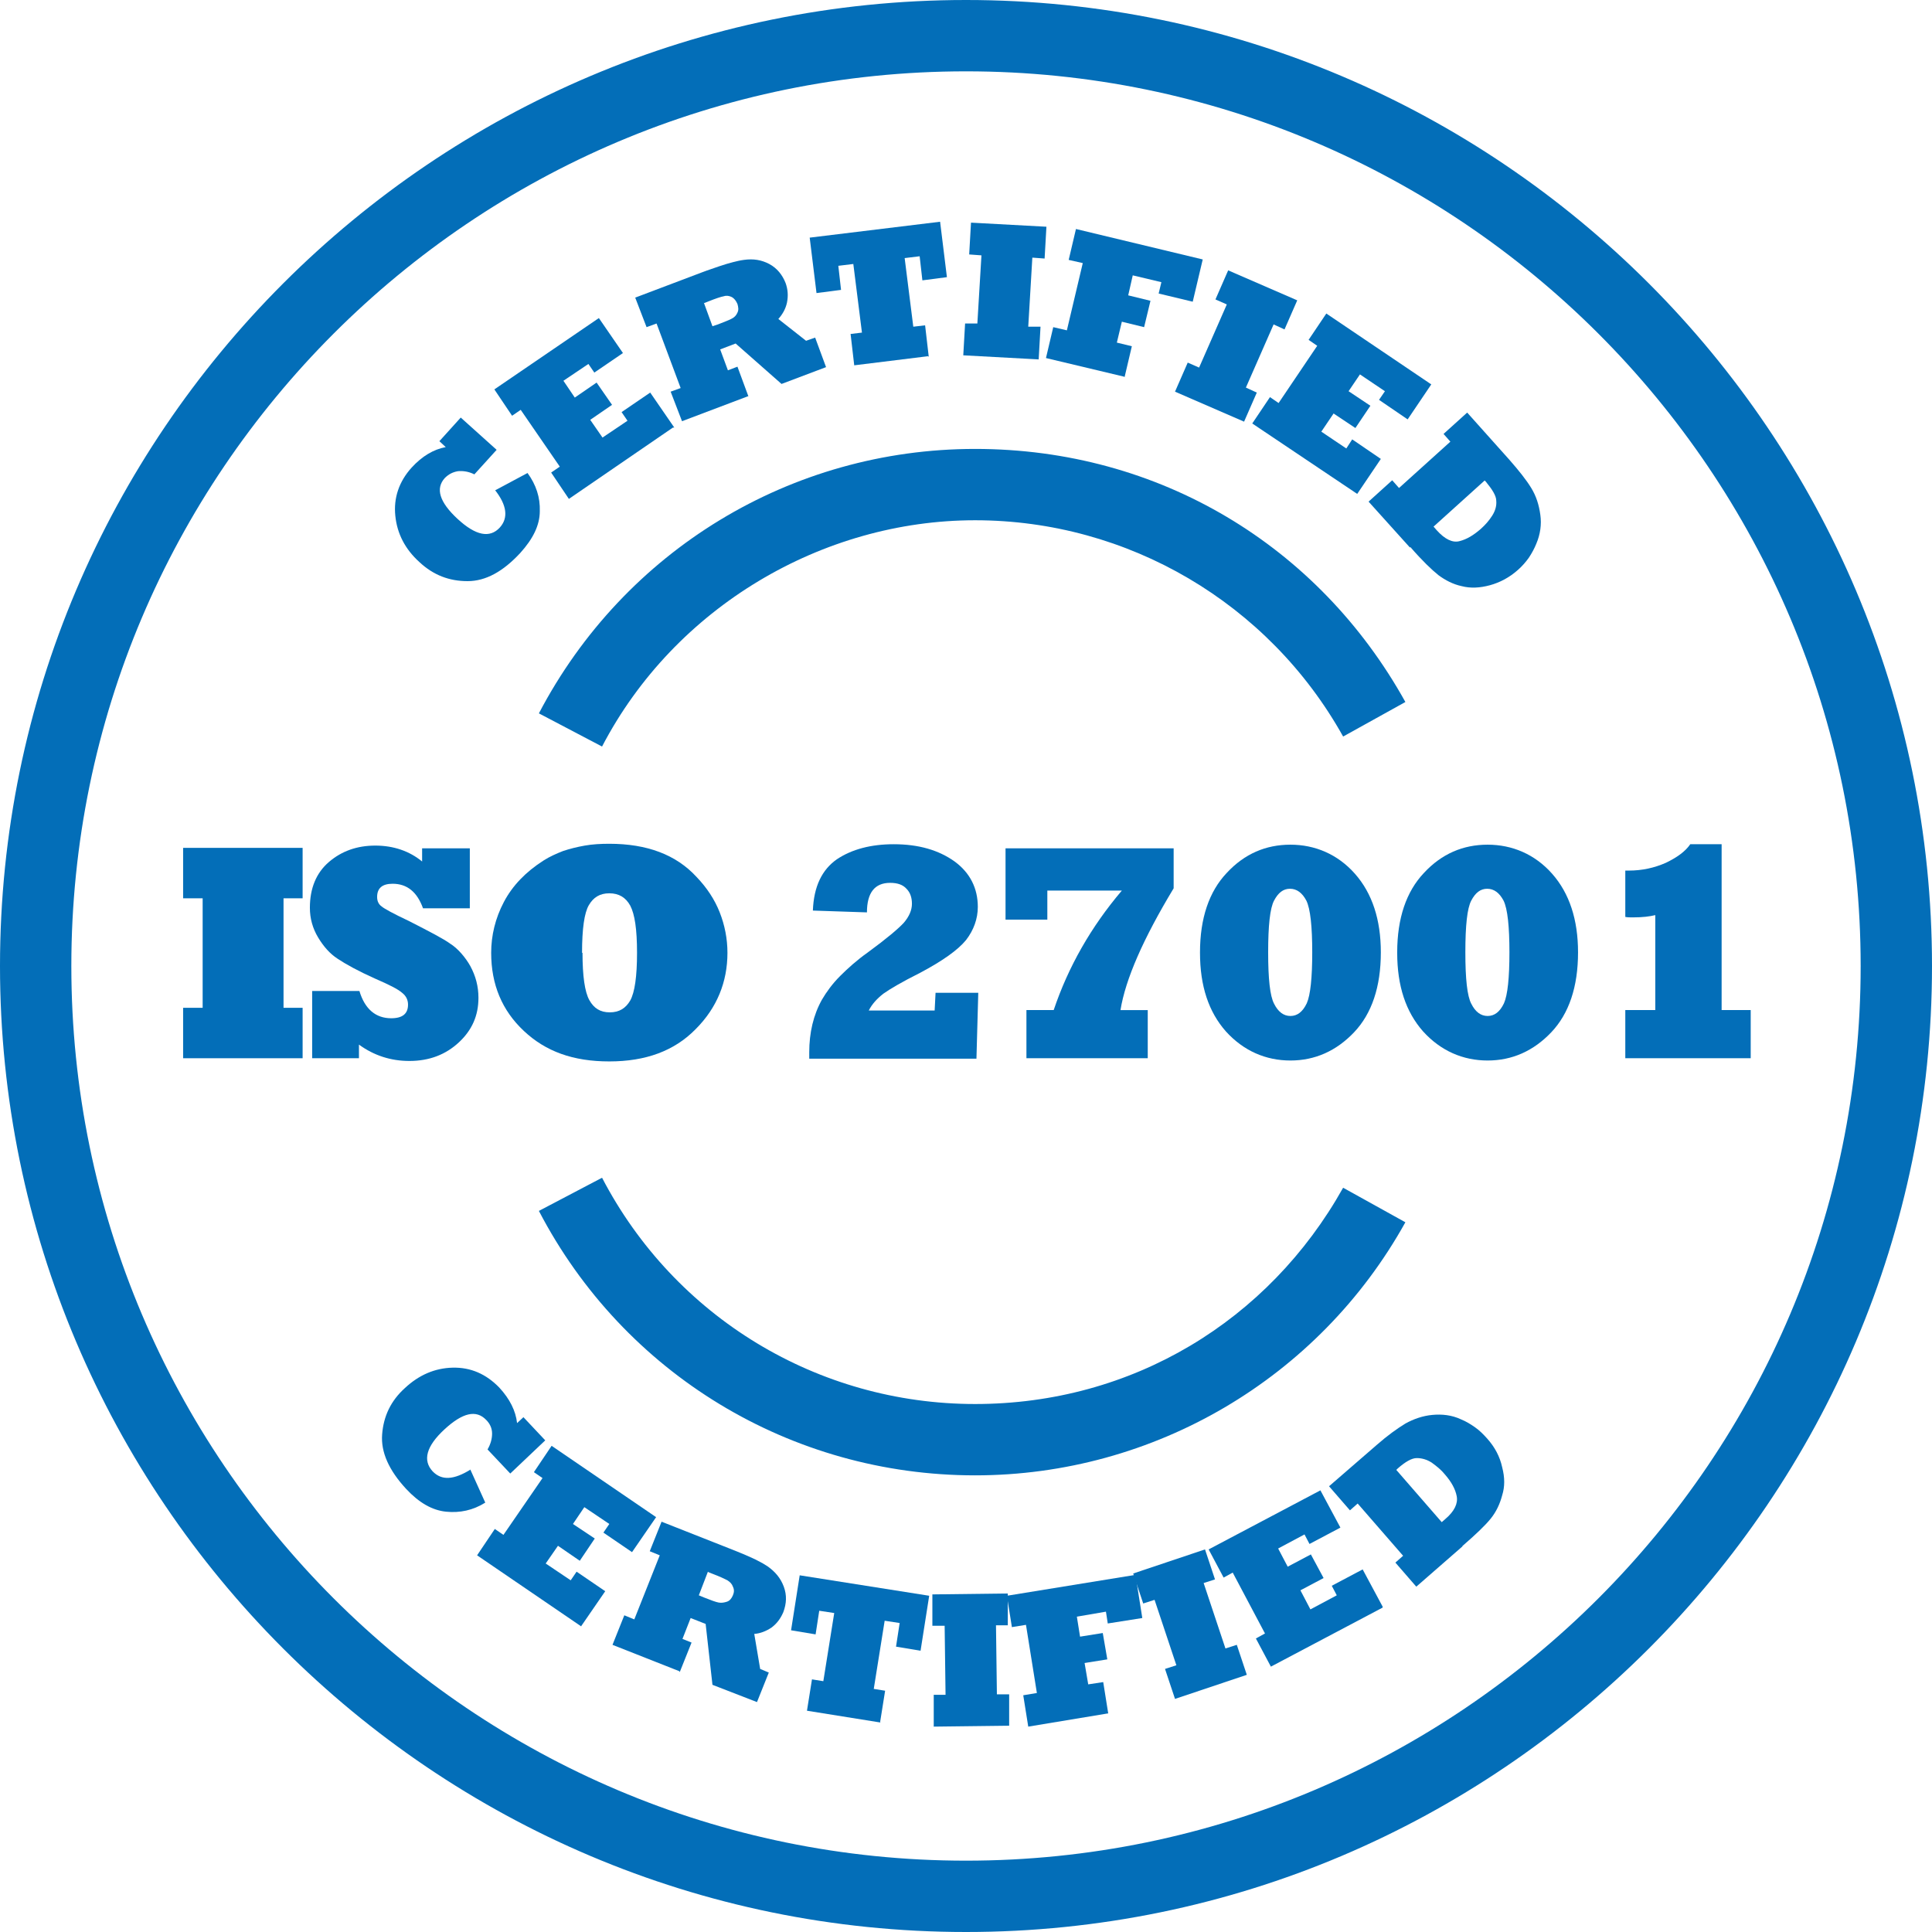 <?xml version="1.0" encoding="UTF-8"?>
<svg id="_圖層_2" data-name="圖層 2" xmlns="http://www.w3.org/2000/svg" viewBox="0 0 42.52 42.52">
  <g id="_圖層_1-2" data-name="圖層 1">
    <g>
      <path d="M13.25,16.43l-1.39-.73c1.88-3.59,5.55-5.82,9.6-5.82s7.56,2.13,9.47,5.57l-1.37.76c-1.64-2.94-4.74-4.76-8.1-4.76s-6.61,1.91-8.21,4.98Z" style="fill: #036eb8; stroke-width: 0px;"/>
      <path d="M21.46,32.47c-4.05,0-7.73-2.23-9.6-5.82l1.39-.73c1.6,3.07,4.75,4.98,8.21,4.98s6.46-1.83,8.1-4.76l1.37.76c-1.91,3.44-5.54,5.57-9.47,5.57Z" style="fill: #036eb8; stroke-width: 0px;"/>
      <path d="M21.26,42.52C9.54,42.52,0,32.98,0,21.26S9.54,0,21.26,0s21.26,9.54,21.26,21.26-9.54,21.26-21.26,21.26ZM21.26,1.57C10.4,1.57,1.57,10.4,1.57,21.26s8.83,19.69,19.69,19.69,19.69-8.83,19.69-19.69S32.12,1.57,21.26,1.57Z" style="fill: #036eb8; stroke-width: 0px;"/>
      <g>
        <path d="M10.9,10.79l.71-.38c.19.26.28.54.27.84,0,.31-.15.61-.43.92-.38.41-.76.62-1.16.62-.4,0-.75-.13-1.06-.42-.31-.28-.49-.62-.53-1.02-.04-.39.08-.75.36-1.06.23-.25.48-.4.75-.45l-.14-.13.47-.52.79.71-.49.54c-.12-.06-.24-.08-.36-.07-.12.02-.21.07-.29.15-.21.23-.12.53.28.9.4.37.71.43.93.19.19-.21.16-.49-.11-.83Z" style="fill: #036eb8; stroke-width: 0px;"/>
        <path d="M14.81,9.41l-2.29,1.57-.39-.58.19-.13-.86-1.25-.19.13-.39-.58,2.3-1.57.53.77-.63.43-.13-.19-.55.37.25.37.48-.33.34.49-.48.33.27.39.55-.37-.13-.19.63-.43.53.77Z" style="fill: #036eb8; stroke-width: 0px;"/>
        <path d="M16.49,8.71l-1.48.56-.25-.65.22-.08-.53-1.42-.22.08-.25-.65,1.48-.56c.13-.05.26-.09.37-.13.12-.04.22-.07.3-.09.08-.02.16-.04.24-.05.21-.03.39,0,.56.09.17.09.29.24.36.42.05.14.06.28.03.43-.03.14-.1.26-.19.36l.61.48.2-.07.24.65-.98.37-1.01-.89-.34.13.17.46.21-.08.24.65ZM15.49,6.66l.19.52.12-.04c.15-.06.26-.1.31-.13.06-.03.1-.08.12-.13.03-.06.02-.12,0-.19-.03-.07-.07-.12-.12-.15-.06-.03-.12-.04-.18-.02-.06.01-.18.05-.33.11l-.1.04Z" style="fill: #036eb8; stroke-width: 0px;"/>
        <path d="M20.42,7.84l-1.62.2-.08-.69.25-.03-.19-1.51-.33.04.06.53-.54.07-.15-1.22,2.87-.35.15,1.22-.54.07-.06-.53-.33.04.19,1.51.26-.03.08.69Z" style="fill: #036eb8; stroke-width: 0px;"/>
        <path d="M22.86,7.91l-1.66-.09.04-.7h.27s.09-1.5.09-1.5l-.27-.02.04-.7,1.66.09-.04.7-.27-.02-.09,1.52h.27s-.04.71-.04.71Z" style="fill: #036eb8; stroke-width: 0px;"/>
        <path d="M24.74,8.29l-1.72-.41.16-.68.3.07.35-1.48-.31-.07.16-.68,2.79.67-.22.93-.75-.18.06-.25-.63-.15-.1.44.49.12-.14.58-.49-.12-.11.46.33.08-.16.68Z" style="fill: #036eb8; stroke-width: 0px;"/>
        <path d="M27.38,9.28l-1.52-.66.28-.64.25.11.61-1.39-.25-.11.28-.64,1.52.66-.28.64-.24-.11-.61,1.39.24.11-.28.64Z" style="fill: #036eb8; stroke-width: 0px;"/>
        <path d="M29.87,10.87l-2.31-1.55.39-.58.19.13.85-1.26-.19-.13.39-.58,2.31,1.56-.52.77-.63-.43.13-.19-.55-.37-.25.37.48.32-.33.49-.48-.32-.27.4.55.37.13-.2.63.43-.52.77Z" style="fill: #036eb8; stroke-width: 0px;"/>
        <path d="M31.03,12.05l-.91-1.01.52-.47.15.17,1.13-1.02-.15-.17.52-.47.93,1.04c.21.24.37.44.48.62.11.18.17.37.2.59.03.21,0,.43-.09.64-.04.1-.1.21-.16.3-.07.1-.15.19-.24.27-.19.17-.4.28-.62.34-.22.06-.43.07-.62.02-.19-.04-.36-.13-.51-.24-.15-.12-.36-.32-.62-.62ZM32.68,10.57l-1.13,1.02.07.08c.18.2.35.28.5.24.16-.04.31-.13.47-.27.1-.09.18-.18.25-.29.07-.11.1-.22.09-.33,0-.11-.09-.25-.23-.42l-.03-.03Z" style="fill: #036eb8; stroke-width: 0px;"/>
      </g>
      <g>
        <path d="M10.35,32.34l.33.73c-.27.17-.56.23-.86.2-.31-.03-.6-.2-.88-.5-.38-.41-.56-.81-.53-1.2.03-.4.19-.74.5-1.02.31-.29.66-.44,1.05-.45.4-.01.74.14,1.03.44.23.25.36.51.39.78l.14-.13.48.51-.77.73-.5-.53c.07-.12.1-.24.1-.35,0-.12-.05-.22-.13-.3-.22-.23-.52-.16-.92.21-.4.37-.48.68-.26.92.2.21.47.19.84-.04Z" style="fill: #036eb8; stroke-width: 0px;"/>
        <path d="M12.8,35.8l-2.3-1.57.39-.58.19.13.86-1.25-.19-.13.39-.58,2.3,1.57-.53.77-.63-.43.13-.19-.55-.37-.25.37.48.32-.33.49-.48-.33-.27.39.55.37.13-.19.63.43-.53.77Z" style="fill: #036eb8; stroke-width: 0px;"/>
        <path d="M14.95,36.78l-1.47-.58.26-.65.22.09.56-1.41-.22-.09.26-.65,1.47.58c.13.05.25.1.37.15.11.05.21.09.28.13.08.04.15.08.21.12.17.12.29.26.36.45.07.19.06.37-.01.56-.06.14-.14.25-.26.34-.12.08-.25.13-.38.14l.13.77.19.08-.26.65-.98-.38-.15-1.34-.33-.13-.18.46.2.08-.26.65ZM15.58,34.59l-.2.52.12.05c.15.06.26.1.32.11.06.01.12,0,.18-.02.06-.02.1-.07.13-.14.03-.07.03-.13,0-.19-.02-.06-.06-.1-.12-.14-.06-.03-.16-.08-.32-.14l-.1-.04Z" style="fill: #036eb8; stroke-width: 0px;"/>
        <path d="M19.38,37.91l-1.62-.26.11-.69.25.04.24-1.5-.33-.05-.08.52-.54-.09.19-1.21,2.85.45-.19,1.21-.54-.09.08-.52-.33-.05-.24,1.5.25.04-.11.69Z" style="fill: #036eb8; stroke-width: 0px;"/>
        <path d="M22.21,37.98l-1.66.02v-.7s.26,0,.26,0l-.02-1.52h-.27s0-.69,0-.69l1.66-.02v.7s-.26,0-.26,0l.02,1.52h.27s0,.7,0,.7Z" style="fill: #036eb8; stroke-width: 0px;"/>
        <path d="M24.38,37.71l-1.75.29-.11-.69.3-.05-.24-1.5-.31.05-.11-.69,2.83-.46.15.95-.76.12-.04-.26-.64.11.07.44.5-.08.1.58-.5.08.08.47.33-.05.11.69Z" style="fill: #036eb8; stroke-width: 0px;"/>
        <path d="M27.44,36.86l-1.58.53-.22-.66.25-.08-.48-1.44-.25.08-.22-.66,1.58-.53.22.66-.25.08.48,1.44.25-.08.22.66Z" style="fill: #036eb8; stroke-width: 0px;"/>
        <path d="M30.43,35.38l-2.46,1.3-.33-.62.2-.11-.71-1.34-.2.11-.33-.62,2.46-1.3.44.82-.68.36-.11-.21-.58.31.21.4.51-.27.28.52-.51.27.22.42.58-.31-.11-.21.68-.36.44.82Z" style="fill: #036eb8; stroke-width: 0px;"/>
        <path d="M32.19,34.03l-1.02.89-.46-.53.17-.15-1-1.15-.17.15-.46-.53,1.05-.91c.24-.21.45-.36.63-.47.18-.1.38-.17.59-.19.21-.02.43,0,.64.1.1.04.2.1.3.17s.18.15.27.25c.17.19.28.4.33.63.06.23.06.43,0,.62-.05.19-.13.36-.25.51-.12.15-.33.35-.63.61ZM30.73,32.35l1,1.15.08-.07c.2-.17.28-.34.25-.5-.03-.16-.12-.32-.26-.48-.08-.1-.18-.18-.29-.26-.11-.07-.22-.1-.33-.1-.11,0-.25.08-.42.23l-.03.03Z" style="fill: #036eb8; stroke-width: 0px;"/>
      </g>
      <g>
        <path d="M6.66,23.29h-2.63v-1.11h.43v-2.41h-.43v-1.11h2.63v1.11h-.42v2.41h.42v1.11Z" style="fill: #036eb8; stroke-width: 0px;"/>
        <path d="M7.91,23.29h-1.04v-1.48h1.04c.12.4.36.6.7.6.25,0,.37-.1.37-.3,0-.1-.04-.19-.13-.26-.09-.08-.29-.18-.59-.31-.38-.17-.65-.32-.83-.44-.17-.11-.31-.27-.43-.47-.12-.2-.18-.42-.18-.65,0-.43.14-.77.42-1.01.28-.24.62-.36,1.02-.36s.75.12,1.03.35v-.29h1.05v1.32h-1.03c-.13-.36-.35-.54-.67-.54-.23,0-.34.1-.34.29,0,.09.03.16.1.21.06.05.26.16.6.32.45.23.76.39.91.5.08.05.16.12.24.21.08.09.15.19.2.28.12.22.18.45.18.7,0,.39-.14.71-.43.98-.29.27-.65.41-1.09.41-.41,0-.78-.12-1.11-.36v.3Z" style="fill: #036eb8; stroke-width: 0px;"/>
        <path d="M10.81,20.97c0-.38.09-.76.28-1.12.19-.36.48-.66.87-.91.14-.09.28-.15.43-.21.15-.05.31-.09.48-.12.17-.03.35-.04.54-.04.83,0,1.47.24,1.92.73.23.24.4.5.51.78s.17.58.17.89c0,.64-.23,1.21-.7,1.68-.47.48-1.1.71-1.9.71s-1.4-.22-1.88-.67c-.48-.45-.72-1.02-.72-1.72ZM12.82,20.97c0,.51.05.86.15,1.04.1.18.24.27.45.27s.35-.09.45-.26c.1-.18.15-.53.15-1.05s-.05-.85-.15-1.04c-.1-.18-.25-.27-.46-.27s-.35.09-.45.26-.15.52-.15,1.05Z" style="fill: #036eb8; stroke-width: 0px;"/>
        <path d="M20.57,21.85h.96l-.04,1.45h-3.68c0-.09,0-.14,0-.14,0-.43.09-.82.28-1.16.1-.17.23-.35.4-.52.17-.17.37-.35.61-.52.41-.3.67-.52.79-.65.12-.14.18-.28.18-.42s-.04-.25-.12-.33c-.08-.09-.2-.13-.36-.13-.34,0-.51.22-.51.65l-1.19-.04c.02-.53.2-.9.53-1.13.33-.22.75-.33,1.25-.33.55,0,.99.13,1.34.38.34.25.51.59.51,1,0,.26-.09.51-.26.73-.18.22-.52.46-1.01.72-.4.2-.67.36-.81.46-.14.11-.25.23-.32.37h1.45l.02-.39Z" style="fill: #036eb8; stroke-width: 0px;"/>
        <path d="M25.26,23.29h-2.67v-1.06h.6c.32-.95.82-1.83,1.5-2.63h-1.64v.64h-.92v-1.57h3.7v.88c-.67,1.11-1.06,2-1.17,2.68h.6v1.06Z" style="fill: #036eb8; stroke-width: 0px;"/>
        <path d="M26.41,20.96c0-.75.2-1.34.59-1.75.39-.42.86-.62,1.4-.62s1.04.21,1.42.64c.38.43.57,1.01.57,1.73,0,.76-.2,1.35-.59,1.76-.39.41-.86.62-1.4.62s-1.03-.21-1.42-.64c-.38-.43-.57-1-.57-1.73ZM27.91,20.96c0,.58.04.96.13,1.13.09.18.21.27.36.27s.27-.09.36-.28c.08-.18.12-.56.12-1.12s-.04-.96-.13-1.14c-.09-.17-.21-.26-.36-.26s-.26.09-.35.26c-.09.17-.13.55-.13,1.14Z" style="fill: #036eb8; stroke-width: 0px;"/>
        <path d="M30.75,20.96c0-.75.2-1.34.59-1.75.39-.42.86-.62,1.4-.62s1.04.21,1.42.64c.38.43.57,1.01.57,1.73,0,.76-.2,1.35-.59,1.76-.39.41-.86.62-1.4.62s-1.03-.21-1.42-.64c-.38-.43-.57-1-.57-1.73ZM32.25,20.96c0,.58.04.96.13,1.13.09.18.21.27.36.27s.27-.09.36-.28c.08-.18.12-.56.12-1.12s-.04-.96-.13-1.14c-.09-.17-.21-.26-.36-.26s-.26.09-.35.26c-.09.17-.13.55-.13,1.14Z" style="fill: #036eb8; stroke-width: 0px;"/>
        <path d="M38.53,23.29h-2.76v-1.06h.66v-2.09c-.12.03-.28.05-.49.05-.07,0-.12,0-.17-.01v-1.02s.05,0,.08,0c.29,0,.56-.06.81-.17.25-.12.43-.25.54-.41h.69v3.65h.64v1.06Z" style="fill: #036eb8; stroke-width: 0px;"/>
      </g>
    </g>
  </g>
</svg>